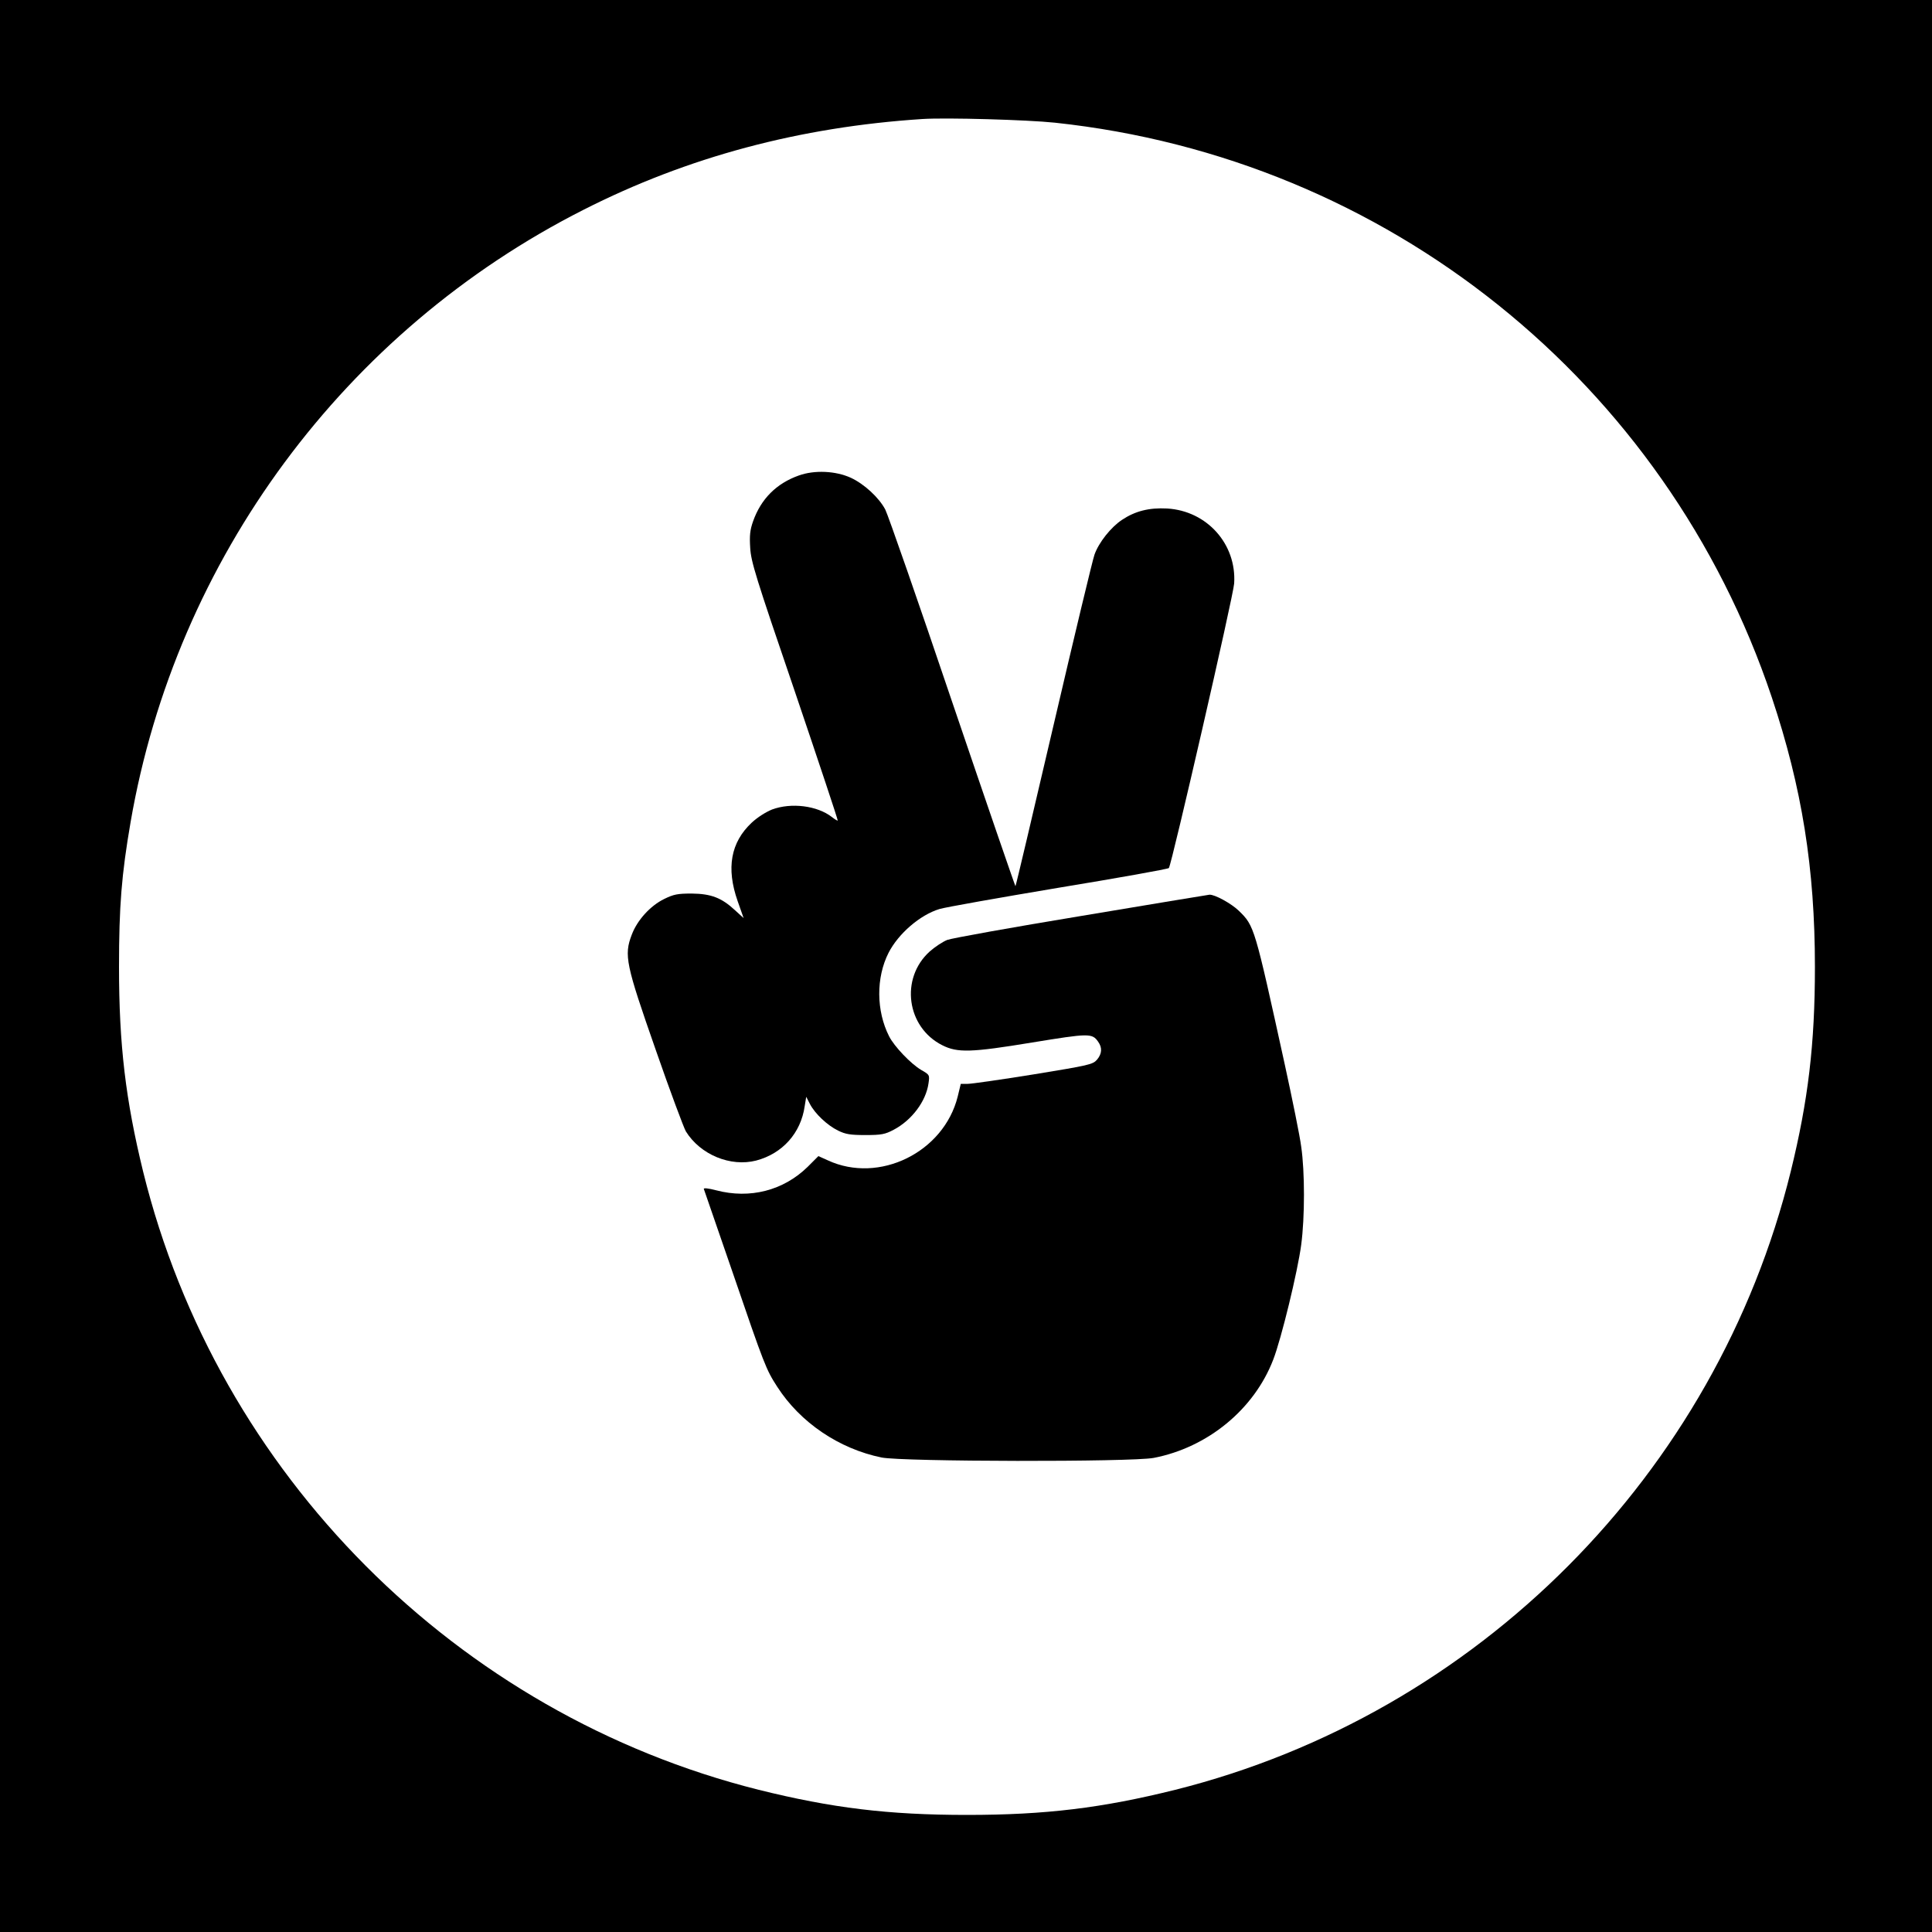<?xml version="1.0" standalone="no"?>
<!DOCTYPE svg PUBLIC "-//W3C//DTD SVG 20010904//EN"
 "http://www.w3.org/TR/2001/REC-SVG-20010904/DTD/svg10.dtd">
<svg version="1.0" xmlns="http://www.w3.org/2000/svg"
 width="1000pt" height="1000pt" viewBox="0 0 1000 1000"
 preserveAspectRatio="xMidYMid meet">
<g transform="translate(0,1000) scale(0.1,-0.1)"
fill="#000000" stroke="none">
<path d="M0 5000 l0 -5000 5000 0 5000 0 0 5000 0 5000 -5000 0 -5000 0 0
-5000z m5460 4365 c1719 -183 3164 -1342 3711 -2975 156 -467 223 -885 223
-1395 0 -400 -35 -691 -125 -1058 -386 -1567 -1622 -2809 -3186 -3201 -378
-94 -670 -130 -1078 -130 -408 0 -700 36 -1078 130 -1563 392 -2800 1634
-3186 3199 -91 372 -125 657 -125 1060 0 314 13 478 60 750 235 1363 1108
2543 2344 3169 539 274 1121 429 1755 470 121 8 544 -4 685 -19z"/>
<path d="M4135 7539 c-116 -41 -196 -121 -237 -237 -16 -45 -19 -74 -15 -137
4 -72 27 -147 231 -744 124 -366 224 -666 222 -668 -1 -2 -15 6 -30 18 -76 59
-210 76 -310 39 -32 -13 -75 -40 -105 -68 -109 -102 -133 -235 -73 -406 l31
-88 -45 41 c-69 64 -123 85 -224 86 -73 0 -93 -4 -142 -28 -72 -35 -140 -110
-168 -185 -41 -107 -31 -153 124 -596 74 -213 145 -403 156 -422 75 -121 231
-185 364 -151 136 36 231 142 251 281 l8 49 19 -37 c26 -50 89 -110 146 -138
39 -19 63 -23 142 -23 83 0 101 4 145 27 95 50 168 148 181 241 6 43 6 44 -38
69 -54 32 -139 121 -166 174 -67 132 -68 304 -3 432 51 100 164 197 264 227
29 9 306 58 616 110 310 51 567 97 571 102 14 16 334 1409 338 1473 13 204
-141 376 -347 388 -93 5 -165 -13 -234 -59 -57 -38 -120 -117 -142 -180 -9
-24 -104 -420 -211 -879 -107 -459 -196 -836 -198 -837 -1 -2 -148 425 -326
949 -177 524 -334 974 -348 1001 -33 62 -109 132 -178 164 -79 36 -188 41
-269 12z"/>
<path d="M5596 5259 c-358 -59 -669 -115 -693 -124 -23 -9 -64 -36 -91 -60
-154 -139 -120 -392 65 -485 79 -40 149 -38 465 14 294 48 311 49 342 4 22
-31 20 -62 -6 -93 -22 -25 -41 -29 -328 -76 -168 -27 -321 -49 -341 -49 l-36
0 -16 -66 c-72 -288 -406 -453 -672 -330 l-49 22 -56 -56 c-125 -122 -298
-167 -473 -121 -42 11 -66 13 -64 7 2 -6 68 -198 147 -426 168 -491 175 -508
233 -598 119 -185 320 -321 540 -366 107 -22 1295 -24 1409 -2 279 54 519 251
618 508 42 108 127 458 145 595 19 143 19 378 0 508 -7 55 -46 246 -85 425
-157 715 -157 717 -238 796 -38 37 -125 85 -152 83 -8 -1 -307 -50 -664 -110z"/>
</g>
</svg>
